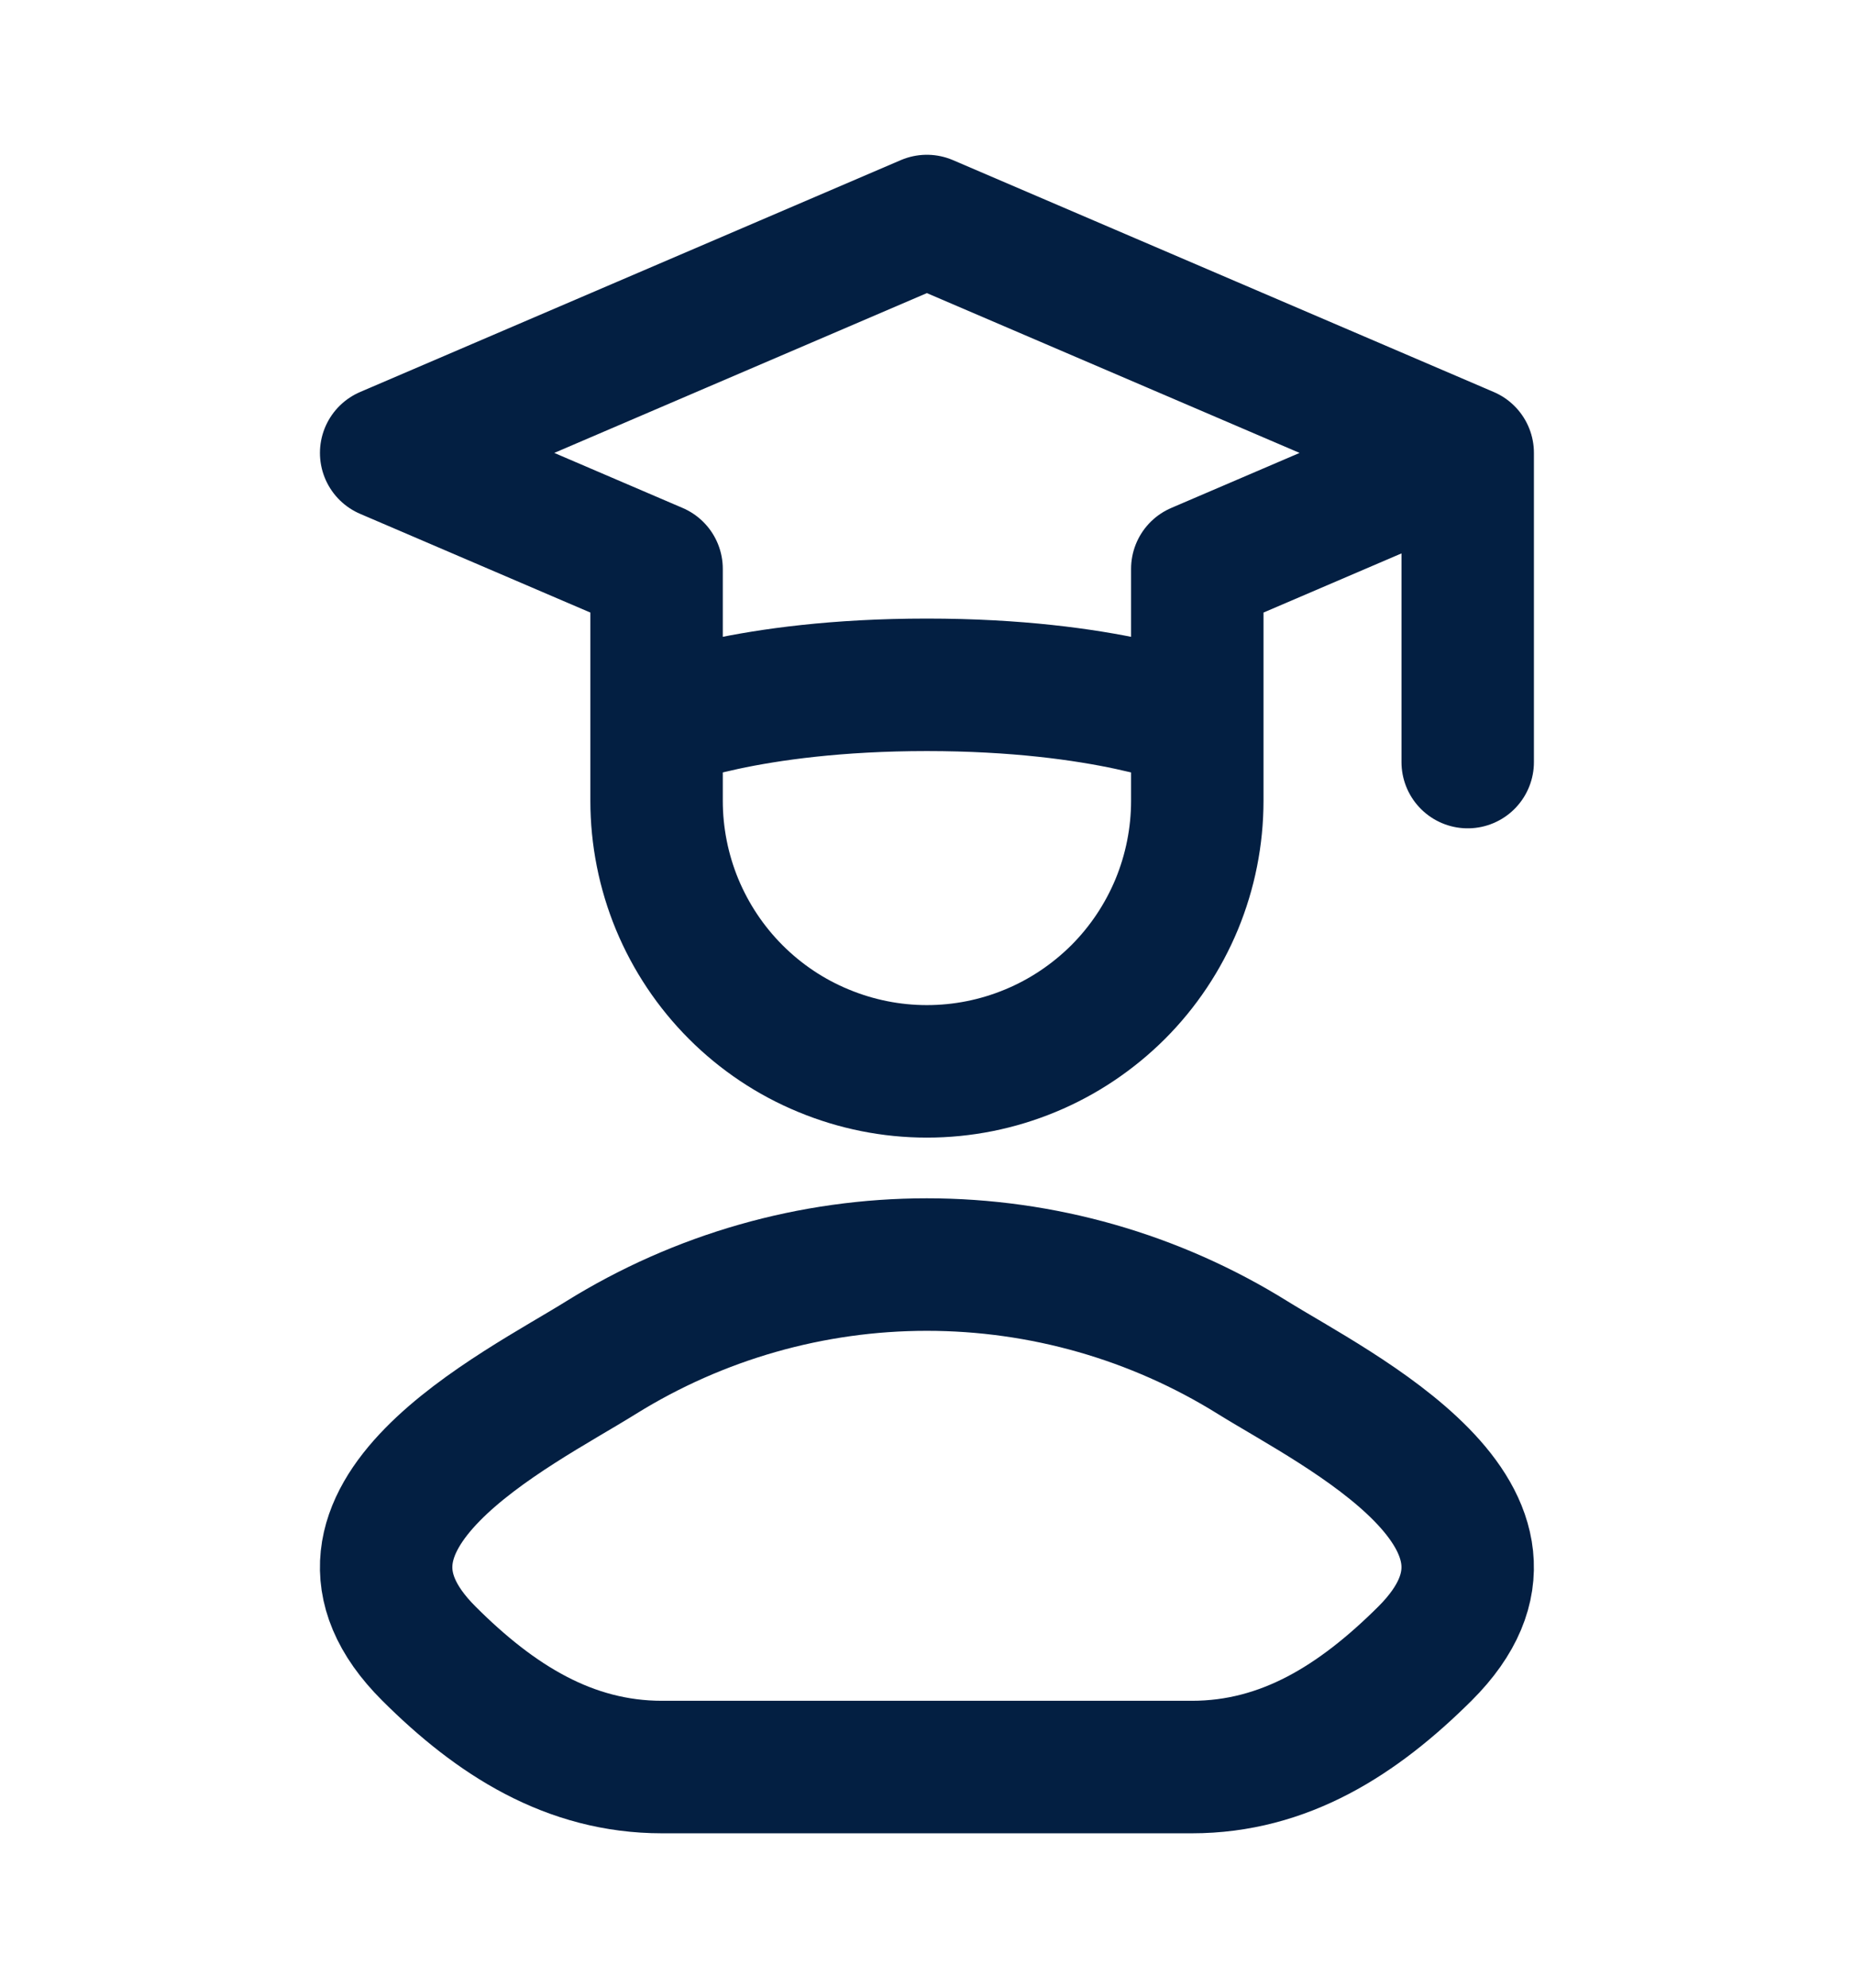 <svg width="14" height="15" viewBox="0 0 14 15" fill="none" xmlns="http://www.w3.org/2000/svg">
<path d="M11.083 3.418L6.999 1.668L2.916 3.418L4.958 4.293V5.46M11.083 3.418L9.041 4.293V5.46M11.083 3.418V5.751M4.958 5.46C4.958 5.46 5.638 5.168 6.999 5.168C8.36 5.168 9.041 5.46 9.041 5.46M4.958 5.46V6.043C4.958 6.311 5.011 6.577 5.113 6.824C5.216 7.072 5.366 7.297 5.556 7.487C5.745 7.676 5.97 7.827 6.218 7.929C6.466 8.032 6.731 8.085 6.999 8.085C7.268 8.085 7.533 8.032 7.781 7.929C8.028 7.827 8.253 7.676 8.443 7.487C8.633 7.297 8.783 7.072 8.886 6.824C8.988 6.577 9.041 6.311 9.041 6.043V5.46M4.539 10.245C3.898 10.644 2.214 11.459 3.239 12.479C3.74 12.979 4.299 13.335 4.999 13.335H9C9.701 13.335 10.258 12.978 10.76 12.479C11.784 11.459 10.102 10.644 9.459 10.245C8.721 9.786 7.869 9.543 6.999 9.543C6.13 9.543 5.278 9.786 4.539 10.245" stroke="#031F42" stroke-linecap="round" stroke-linejoin="round"/>
</svg>
